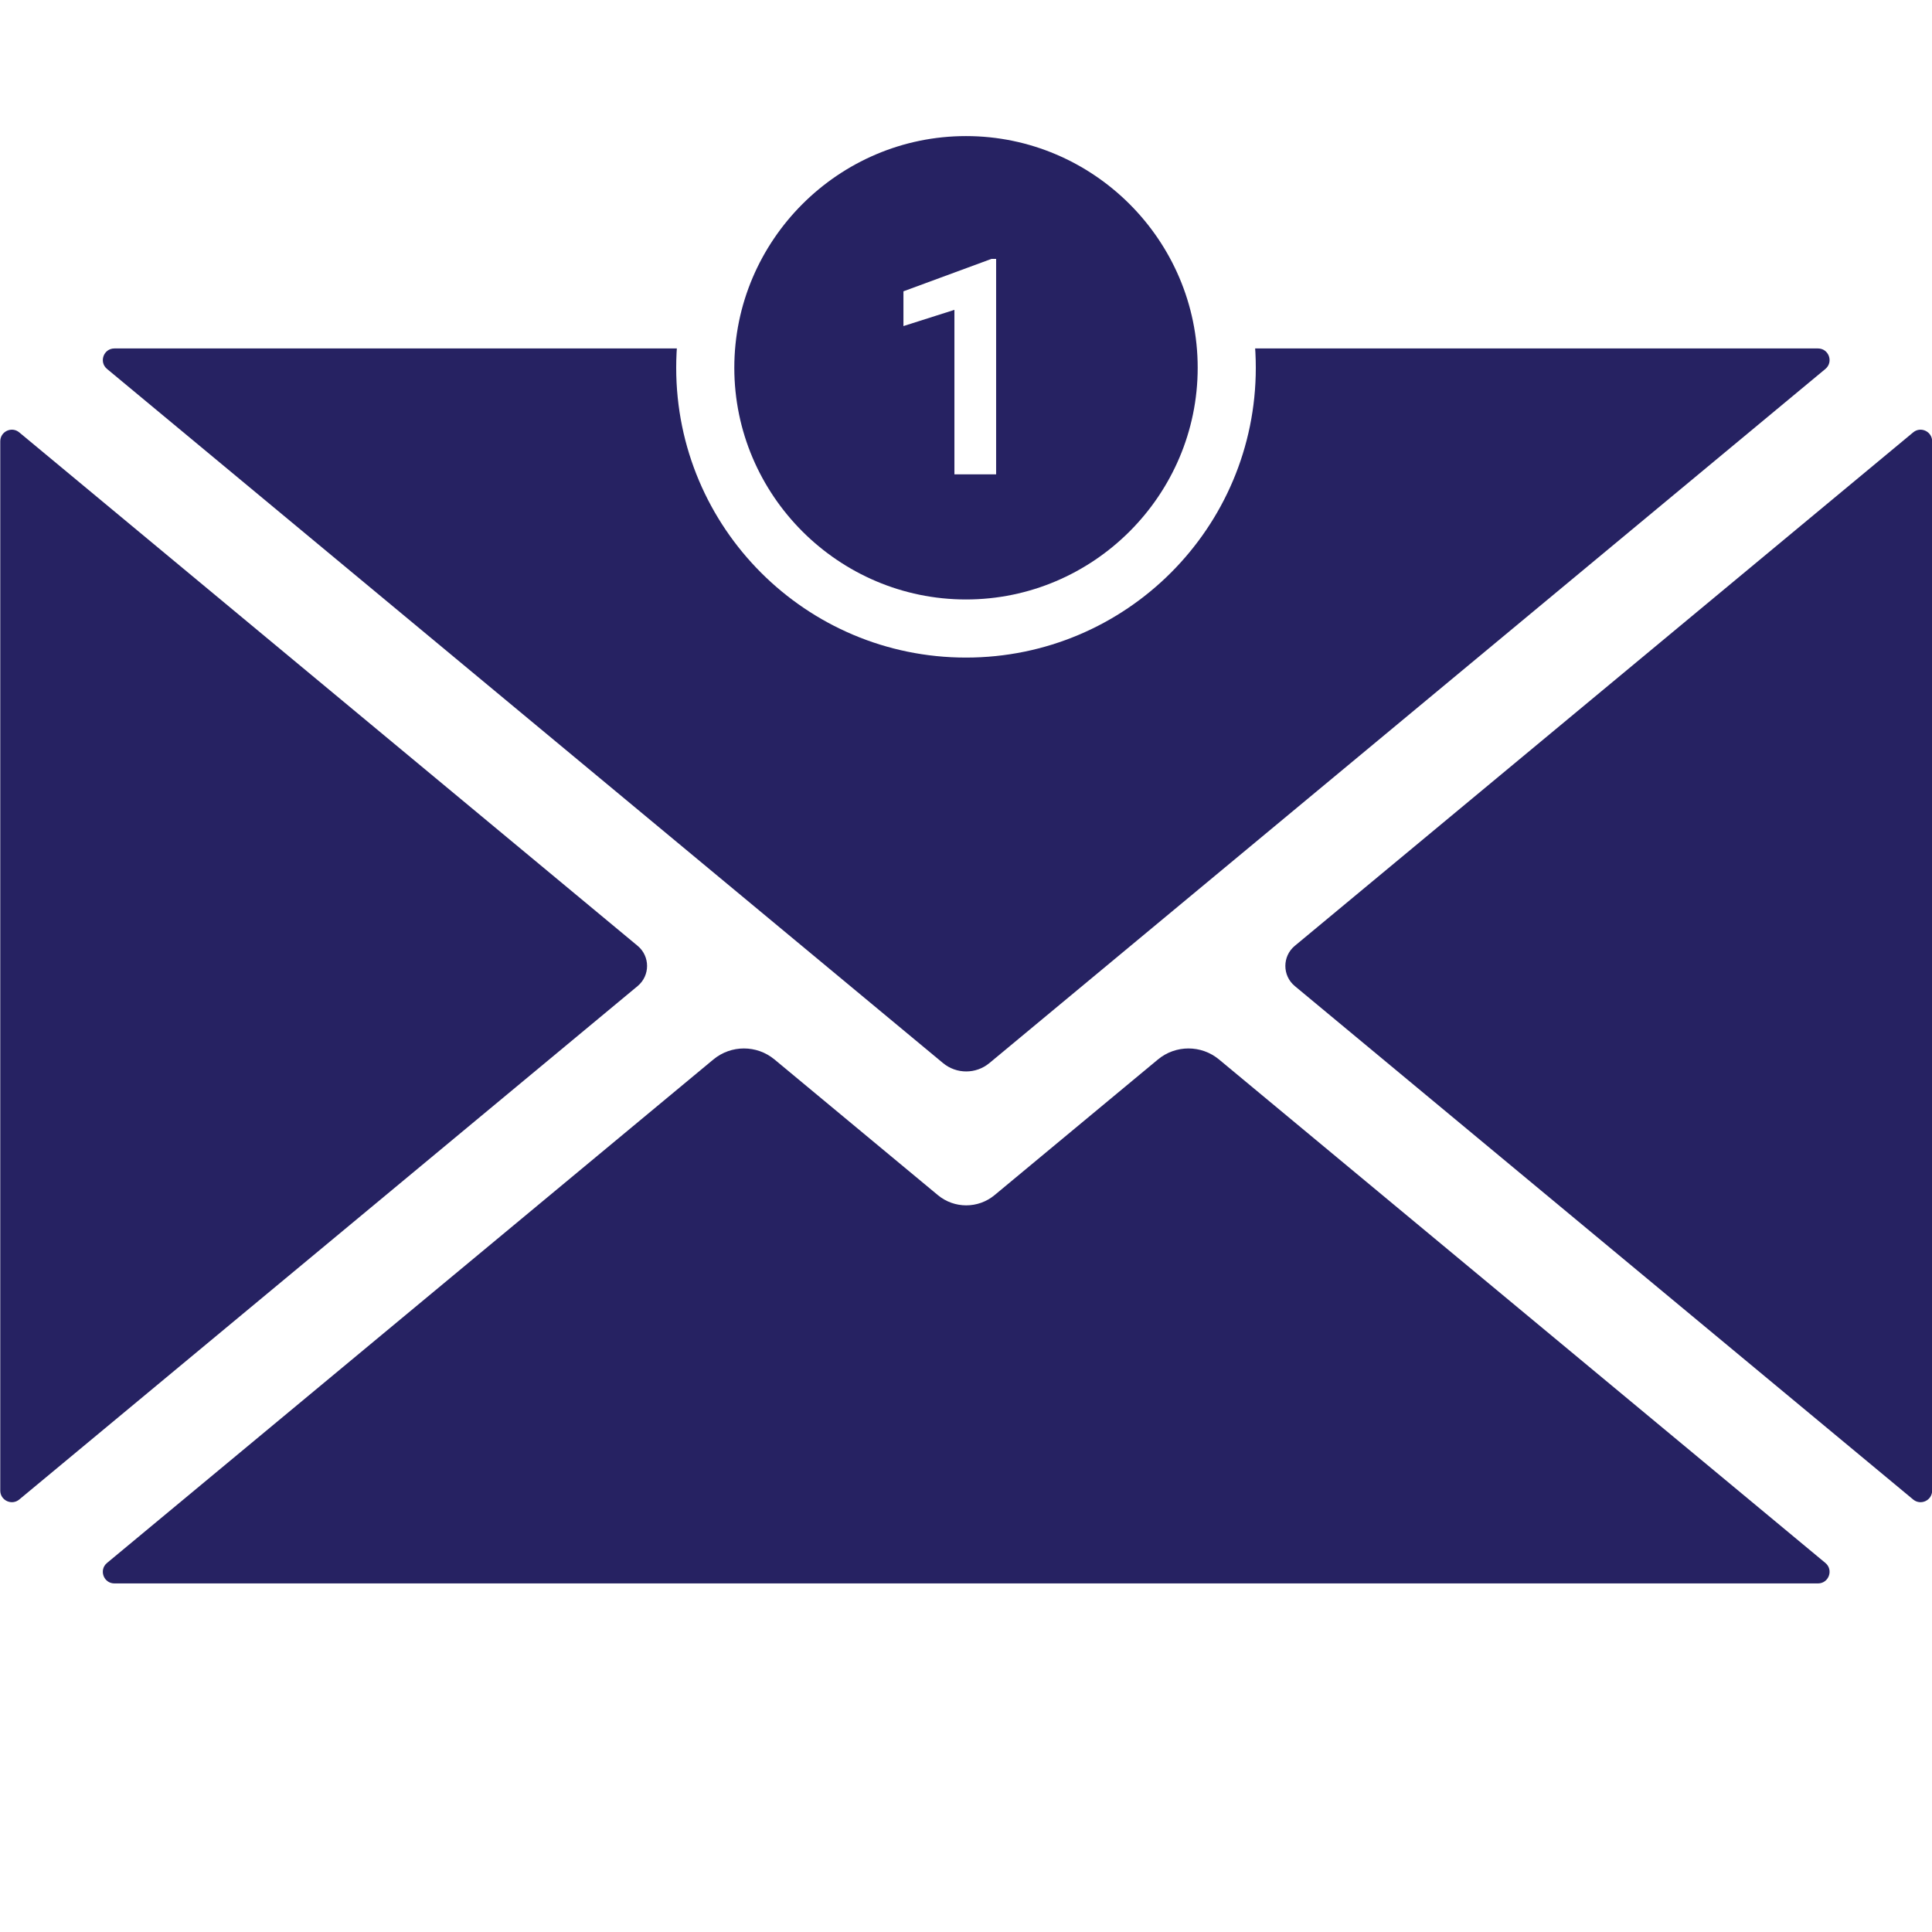 <svg xmlns="http://www.w3.org/2000/svg" xmlns:xlink="http://www.w3.org/1999/xlink" width="1080" zoomAndPan="magnify" viewBox="0 0 810 810" height="1080" preserveAspectRatio="xMidYMid meet" version="1.0"><defs><clipPath id="11c5de60f7"><path d="M 579.5 583.5 L 586.5 583.5 L 586.5 593.5 L 579.5 593.5 Z M 579.5 583.5 " clip-rule="nonzero"/></clipPath><clipPath id="5590aa775d"><path d="M 283.5 32.691 L 526.5 32.691 L 526.5 275.691 L 283.5 275.691 Z M 283.5 32.691 " clip-rule="nonzero"/></clipPath><clipPath id="67433a6e6a"><path d="M 405 32.691 C 337.898 32.691 283.5 87.09 283.5 154.191 C 283.5 221.297 337.898 275.691 405 275.691 C 472.102 275.691 526.5 221.297 526.5 154.191 C 526.5 87.09 472.102 32.691 405 32.691 Z M 405 32.691 " clip-rule="nonzero"/></clipPath><clipPath id="67646d44a5"><path d="M 307.863 57.055 L 502.113 57.055 L 502.113 251.305 L 307.863 251.305 Z M 307.863 57.055 " clip-rule="nonzero"/></clipPath></defs><rect x="-81" width="972" fill="#ffffff" y="-81" height="972" fill-opacity="1"/><rect x="-81" width="972" fill="#ffffff" y="-81" height="972" fill-opacity="1"/><g clip-path="url(#11c5de60f7)"><path fill="#262262" d="M 579.5 583.5 L 586.5 583.5 L 586.5 593.508 L 579.5 593.508 Z M 579.5 583.5 " fill-opacity="1" fill-rule="nonzero"/></g><path fill="#ffffff" d="M 486.922 487.145 C 437.715 536.348 373.102 560.949 308.469 560.941 C 243.852 560.934 179.207 536.336 130.016 487.145 C 31.617 388.746 31.617 228.637 130.016 130.238 C 179.215 81.039 243.844 56.438 308.469 56.438 C 373.098 56.438 437.723 81.039 486.922 130.238 C 534.59 177.906 560.836 241.281 560.836 308.691 C 560.836 376.102 534.59 439.477 486.922 487.145 Z M 801.34 762.77 L 544.246 505.676 C 590.496 450.512 615.703 381.543 615.703 308.691 C 615.703 226.625 583.742 149.473 525.715 91.445 C 405.926 -28.348 211.012 -28.348 91.223 91.445 C -28.566 211.234 -28.566 406.148 91.223 525.938 C 151.117 585.832 229.793 615.777 308.469 615.777 C 378.559 615.777 448.633 591.988 505.441 544.457 L 762.547 801.562 C 767.91 806.922 774.926 809.605 781.945 809.605 C 788.965 809.605 795.988 806.922 801.34 801.562 C 812.059 790.855 812.059 773.488 801.34 762.77 " fill-opacity="1" fill-rule="nonzero"/><path fill="#ffffff" d="M 308.469 56.805 C 241.082 56.805 177.797 82.977 130.277 130.5 C 82.754 178.02 56.582 241.305 56.582 308.691 C 56.582 376.082 82.754 439.363 130.277 486.883 C 177.789 534.398 241.074 560.566 308.469 560.574 C 308.473 560.574 308.484 560.574 308.492 560.574 C 375.867 560.574 439.137 534.406 486.66 486.883 C 534.258 439.289 560.469 376.004 560.469 308.691 C 560.469 241.379 534.258 178.098 486.66 130.5 C 439.141 82.977 375.859 56.805 308.469 56.805 Z M 308.492 561.309 C 308.48 561.309 308.477 561.309 308.469 561.309 C 275.621 561.305 243.605 555.086 213.32 542.828 C 181.953 530.133 153.836 511.48 129.754 487.402 C 105.672 463.316 87.02 435.203 74.324 403.84 C 62.066 373.555 55.848 341.539 55.848 308.691 C 55.848 275.84 62.066 243.828 74.324 213.539 C 87.02 182.18 105.672 154.062 129.754 129.977 C 153.84 105.895 181.957 87.246 213.316 74.547 C 243.605 62.289 275.617 56.07 308.469 56.07 C 341.316 56.07 373.332 62.289 403.617 74.547 C 434.984 87.246 463.094 105.895 487.18 129.977 C 534.914 177.715 561.203 241.184 561.203 308.691 C 561.203 376.203 534.914 439.668 487.18 487.402 L 486.922 487.145 L 487.18 487.402 C 463.094 511.492 434.977 530.145 403.617 542.836 C 373.34 555.094 341.332 561.309 308.492 561.309 Z M 505.465 543.961 L 762.809 801.305 C 767.922 806.422 774.723 809.238 781.945 809.238 C 789.176 809.238 795.969 806.422 801.082 801.305 C 806.199 796.199 809.016 789.398 809.016 782.168 C 809.016 774.945 806.199 768.145 801.082 763.039 L 543.75 505.695 L 543.965 505.441 C 590.656 449.754 615.336 381.715 615.336 308.691 C 615.336 226.723 583.414 149.66 525.457 91.707 C 467.59 33.84 390.527 1.969 308.469 1.969 C 226.41 1.969 149.348 33.84 91.484 91.707 C 33.617 149.57 1.746 226.633 1.746 308.691 C 1.746 390.75 33.617 467.812 91.484 525.676 C 149.348 583.543 226.406 615.41 308.469 615.41 C 380.434 615.41 450.305 590.113 505.207 544.176 Z M 781.945 809.973 C 774.523 809.973 767.543 807.078 762.293 801.828 L 505.418 544.953 C 450.426 590.863 380.492 616.145 308.469 616.145 C 268.488 616.145 229.523 608.582 192.664 593.66 C 154.492 578.207 120.277 555.512 90.965 526.199 C 61.652 496.883 38.953 462.668 23.5 424.492 C 8.578 387.633 1.012 348.672 1.012 308.691 C 1.012 268.711 8.578 229.746 23.5 192.887 C 38.953 154.715 61.652 120.5 90.965 91.188 C 120.277 61.871 154.492 39.176 192.664 23.727 C 229.527 8.797 268.488 1.234 308.469 1.234 C 348.449 1.234 387.41 8.797 424.273 23.727 C 462.445 39.176 496.664 61.871 525.977 91.188 C 584.07 149.281 616.07 226.527 616.07 308.691 C 616.07 344.93 609.875 380.34 597.664 413.941 C 585.531 447.328 567.727 478.184 544.746 505.652 L 801.605 762.516 C 806.852 767.766 809.75 774.746 809.75 782.168 C 809.75 789.598 806.852 796.574 801.605 801.828 C 796.352 807.078 789.371 809.973 781.945 809.973 " fill-opacity="1" fill-rule="nonzero"/><path fill="#262262" d="M 765.297 655.27 L 511.09 444.195 C 503.66 438.027 492.891 438.027 485.461 444.195 L 416.977 501.059 C 410.078 506.781 400.09 506.781 393.203 501.059 L 324.715 444.195 C 317.289 438.027 306.516 438.027 299.078 444.195 L 44.871 655.27 C 41.375 658.172 43.43 663.859 47.98 663.859 L 762.195 663.859 C 766.742 663.859 768.793 658.172 765.297 655.27 " fill-opacity="1" fill-rule="nonzero"/><path fill="#262262" d="M 267.328 396.543 L 8.07 181.277 C 4.91 178.648 0.109 180.898 0.109 185.016 L 0.109 624.934 C 0.109 629.047 4.91 631.297 8.07 628.68 L 267.328 413.414 C 272.609 409.023 272.609 400.926 267.328 396.543 " fill-opacity="1" fill-rule="nonzero"/><path fill="#262262" d="M 44.883 154.688 L 395.359 445.695 C 401 450.379 409.176 450.379 414.812 445.695 L 765.297 154.688 C 768.793 151.785 766.742 146.09 762.195 146.09 L 47.98 146.09 C 43.43 146.09 41.375 151.785 44.883 154.688 " fill-opacity="1" fill-rule="nonzero"/><path fill="#262262" d="M 802.109 181.277 L 542.852 396.543 C 537.57 400.926 537.57 409.023 542.852 413.414 L 802.109 628.68 C 805.27 631.297 810.062 629.055 810.062 624.941 L 810.062 185.016 C 810.062 180.898 805.27 178.648 802.109 181.277 " fill-opacity="1" fill-rule="nonzero"/><g clip-path="url(#5590aa775d)"><g clip-path="url(#67433a6e6a)"><path fill="#ffffff" d="M 283.5 32.691 L 526.5 32.691 L 526.5 275.691 L 283.5 275.691 Z M 283.5 32.691 " fill-opacity="1" fill-rule="nonzero"/></g></g><g clip-path="url(#67646d44a5)"><path fill="#262262" d="M 405 57.055 C 351.574 57.055 307.863 100.766 307.863 154.191 C 307.863 207.617 351.574 251.328 405 251.328 C 458.426 251.328 502.137 207.617 502.137 154.191 C 502.137 100.766 458.426 57.055 405 57.055 Z M 417.629 198.875 L 400.145 198.875 L 400.145 129.91 L 378.773 136.707 L 378.773 122.137 L 415.684 108.539 L 417.629 108.539 Z M 417.629 198.875 " fill-opacity="1" fill-rule="nonzero"/></g></svg>